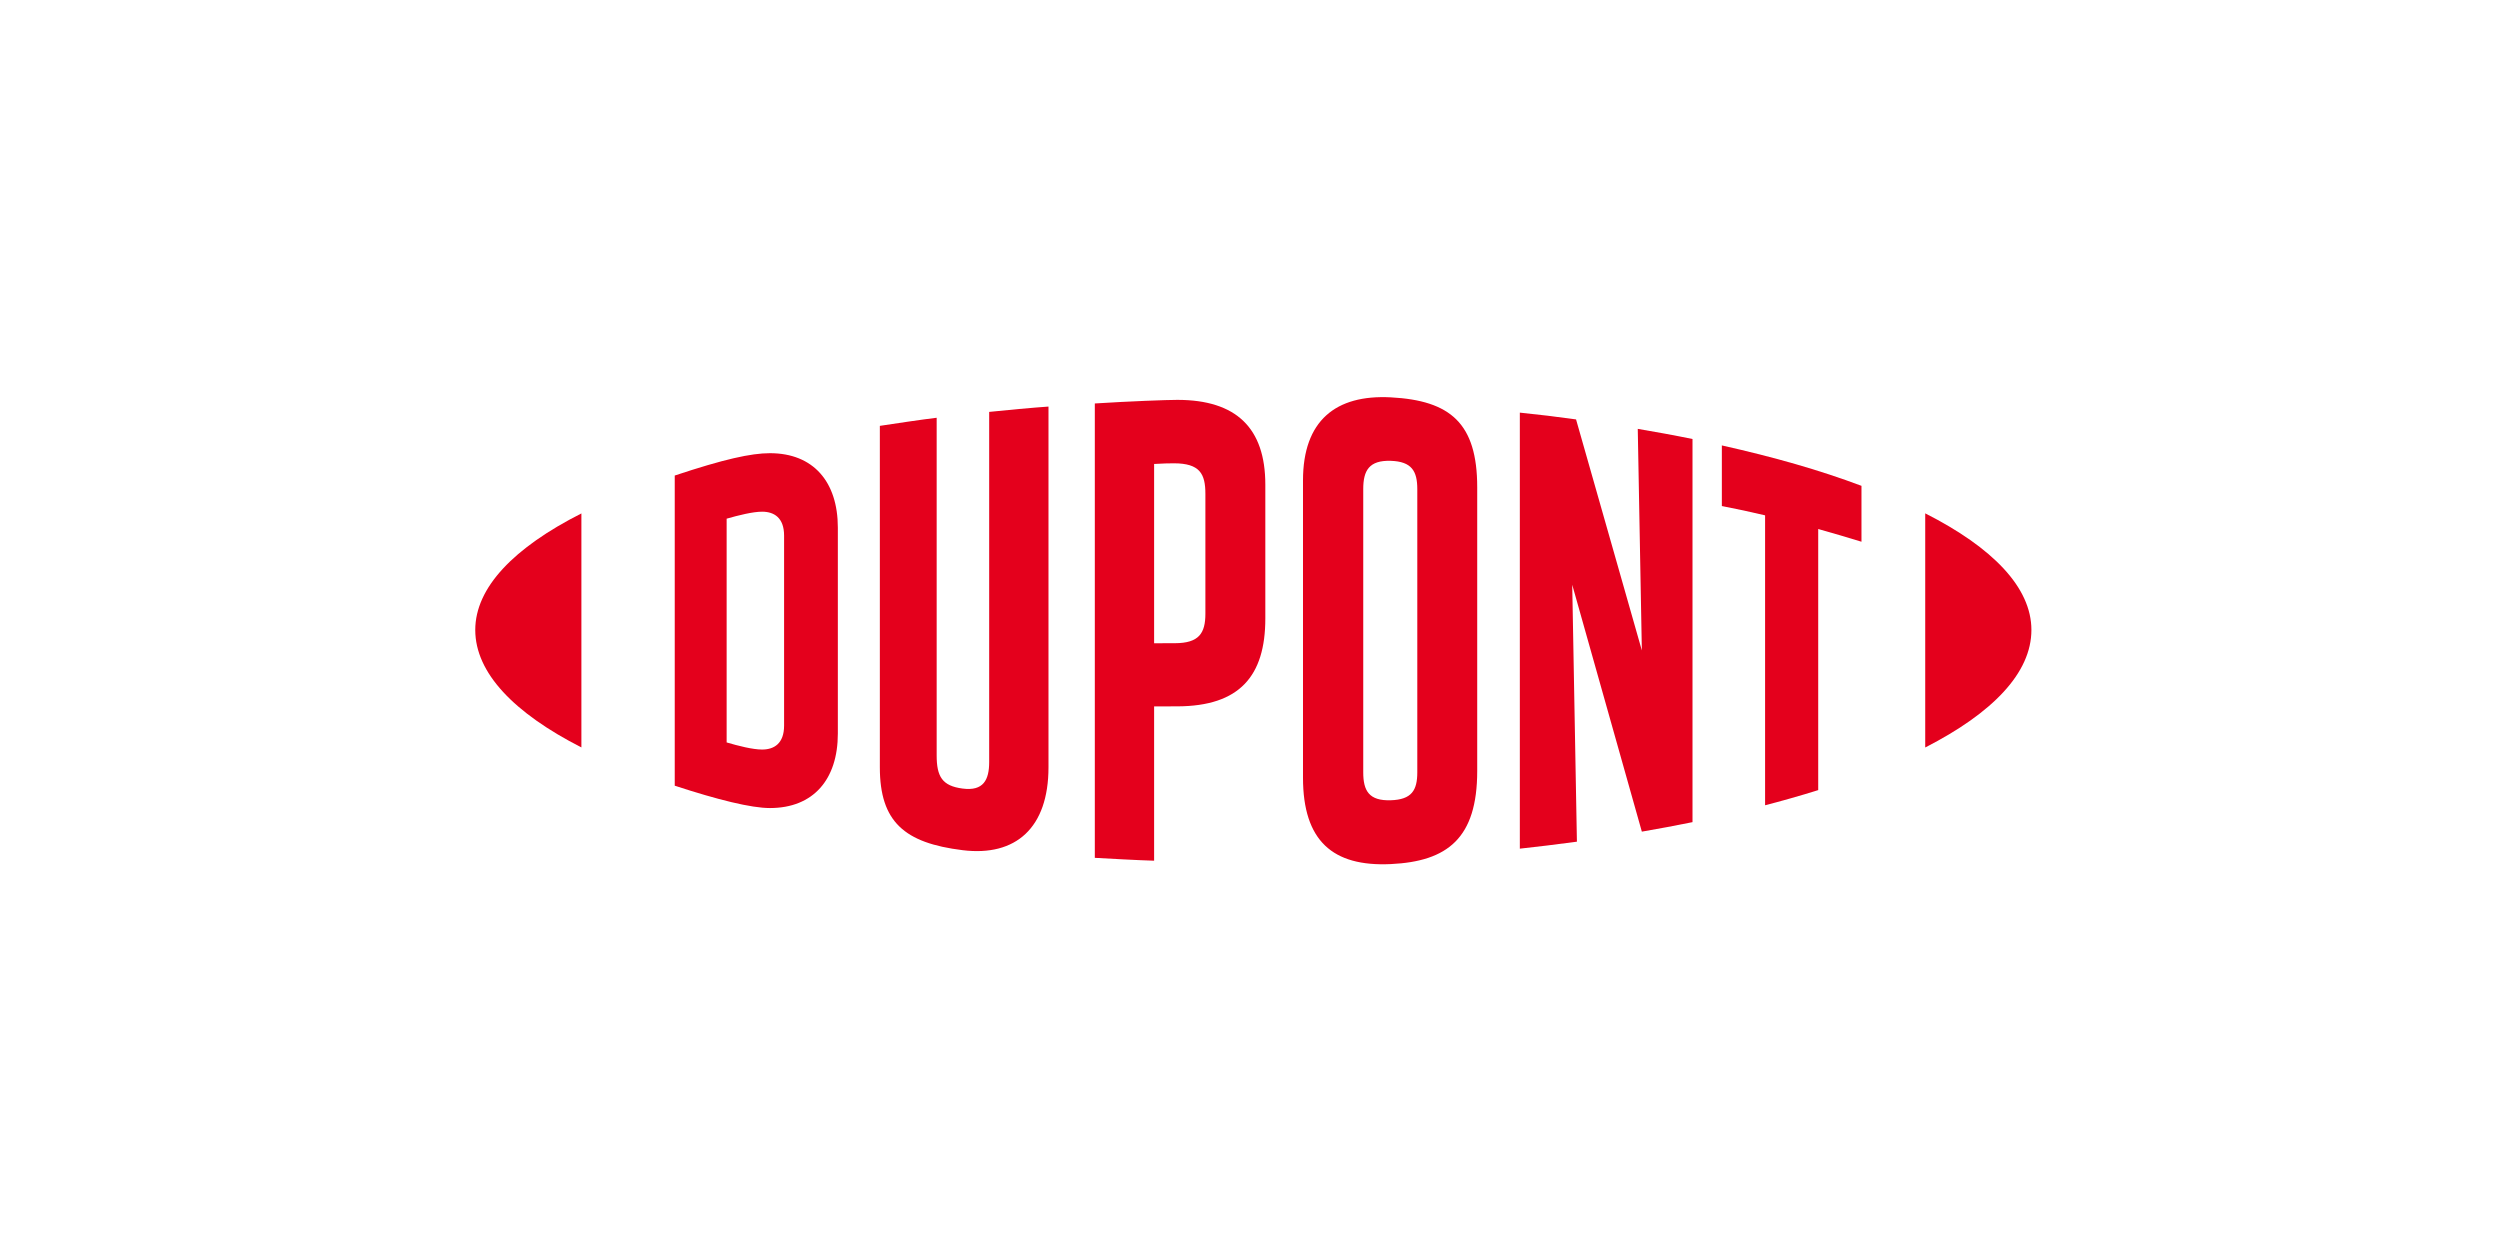 <?xml version="1.0" encoding="UTF-8"?> <svg xmlns="http://www.w3.org/2000/svg" width="192" height="96" viewBox="0 0 192 96" fill="none"><g clip-path="url(#clip0_35815_46131)"><path d="M59.131 34.805C57.684 34.805 55.596 35.265 51.82 36.521V60.342C55.14 61.425 57.684 62.058 59.131 62.058C62.466 62.058 64.346 59.862 64.346 56.339V40.523C64.346 37.001 62.466 34.805 59.131 34.805ZM60.218 55.727C60.218 57.106 59.448 57.565 58.528 57.565C57.812 57.565 56.707 57.285 55.806 57.019V39.834C56.707 39.578 57.812 39.298 58.528 39.298C59.448 39.298 60.218 39.757 60.218 41.135V55.727Z" fill="#E4001C"></path><path d="M106.808 30.516C102.585 30.296 100.07 32.303 100.07 36.898V59.724C100.07 64.575 102.348 66.571 106.808 66.362C111.173 66.157 113.45 64.371 113.45 59.214V37.424C113.45 32.507 111.39 30.756 106.808 30.516ZM108.848 59.316C108.848 60.695 108.421 61.41 106.808 61.46C105.148 61.512 104.697 60.745 104.697 59.316V37.562C104.697 36.132 105.148 35.34 106.808 35.392C108.421 35.443 108.848 36.183 108.848 37.562V59.316Z" fill="#E4001C"></path><path d="M147.857 39.425V57.407C153.038 54.757 156.012 51.679 156.012 48.38C156.012 45.117 153.038 42.055 147.857 39.425Z" fill="#E4001C"></path><path d="M36.5 48.38C36.5 51.674 39.471 54.758 44.651 57.402V39.431C39.471 42.055 36.5 45.118 36.5 48.38Z" fill="#E4001C"></path><path d="M75.969 58.52C75.969 59.898 75.528 60.772 73.929 60.562C72.358 60.358 71.936 59.642 71.936 58.009V32.084C70.893 32.206 68.568 32.553 67.572 32.706V58.928C67.572 63.114 69.46 64.744 73.929 65.294C78.018 65.8 80.524 63.575 80.524 58.928V31.225C79.67 31.277 76.87 31.532 75.969 31.634V58.52Z" fill="#E4001C"></path><path d="M126.094 49.953L121.041 32.211C119.665 32.017 118.005 31.818 116.723 31.69V65.177C117.625 65.086 119.922 64.805 121.107 64.641L120.747 44.909L126.094 63.87C127.232 63.677 128.892 63.365 129.984 63.141V33.717C128.846 33.477 126.776 33.099 125.78 32.937L126.094 49.953Z" fill="#E4001C"></path><path d="M90.421 30.71C89.629 30.71 86.739 30.817 84.082 30.986V65.882C84.983 65.933 87.355 66.066 88.636 66.102V54.251L90.421 54.248C95.194 54.233 97.177 51.93 97.177 47.498V37.216C97.177 32.877 94.947 30.71 90.421 30.71ZM92.574 47.13C92.574 48.632 92.086 49.393 90.235 49.398L88.636 49.402V35.633C89.349 35.593 89.727 35.582 90.155 35.582C92.156 35.582 92.574 36.399 92.574 37.93V47.13Z" fill="#E4001C"></path><path d="M132.238 38.864C133.366 39.081 134.477 39.322 135.559 39.578V61.844C136.555 61.593 138.406 61.073 139.639 60.68V40.629C140.823 40.96 141.939 41.29 142.961 41.605V37.312C139.739 36.101 136.281 35.116 132.238 34.208V38.864Z" fill="#E4001C"></path></g><defs><clipPath id="clip0_35815_46131"><rect width="120.512" height="36.876" fill="white" transform="translate(36 30)"></rect></clipPath></defs></svg> 